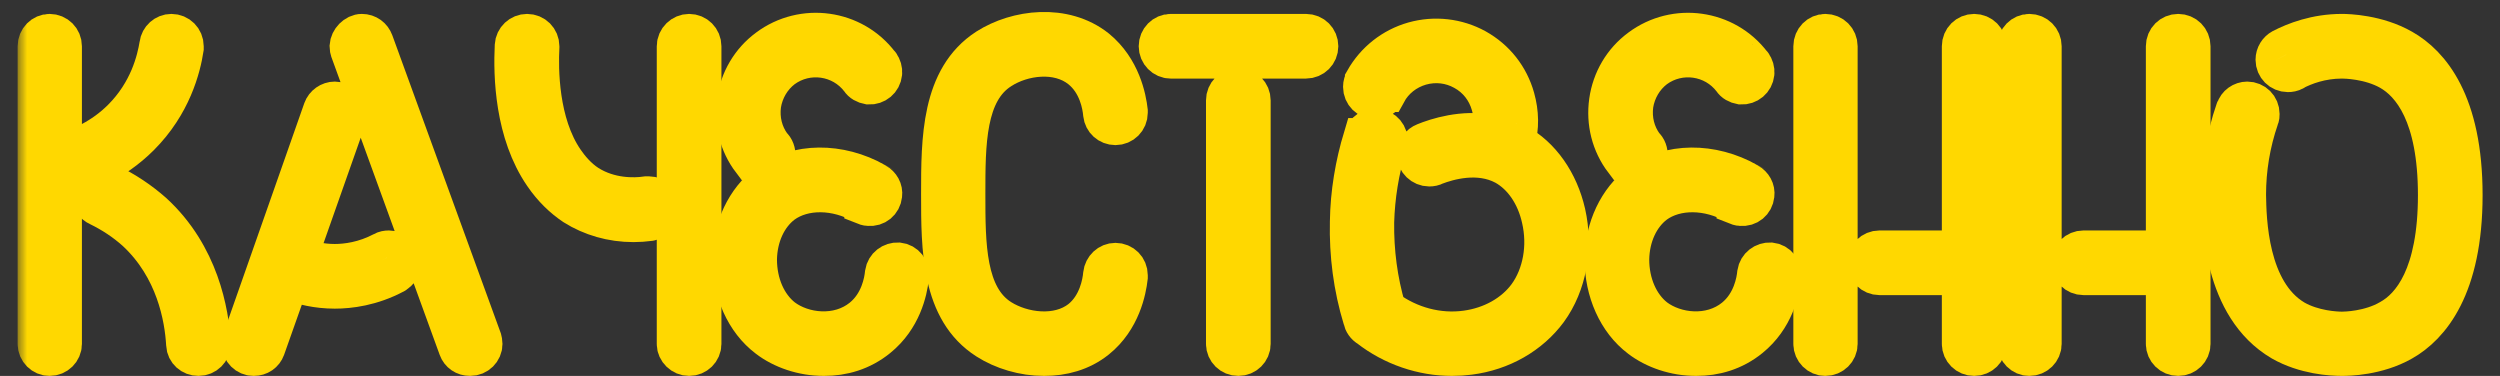 <?xml version="1.0" encoding="UTF-8"?> <svg xmlns="http://www.w3.org/2000/svg" width="133" height="20" viewBox="0 0 133 20" fill="none"><rect x="0" y="0" width="133" height="20" fill="#333333" stroke="none"/> <mask id="path-1-outside-1" maskUnits="userSpaceOnUse" x="0.938" y="-0.363" width="132" height="21" fill="black"> <rect fill="white" x="0.938" y="-0.363" width="132" height="21"></rect> <path d="M11.278 18.24C11.178 16.62 10.659 13.56 8.178 11.28C7.478 10.66 6.698 10.14 5.838 9.72C5.738 9.68 5.638 9.66 5.518 9.66C5.118 9.66 4.798 9.98 4.798 10.38C4.798 10.66 4.978 10.92 5.218 11.02C5.958 11.38 6.618 11.82 7.198 12.34C9.298 14.28 9.758 16.9 9.838 18.32C9.838 18.32 9.838 18.32 9.838 18.34C9.858 18.72 10.178 19 10.559 19C10.959 19 11.278 18.68 11.278 18.3C11.278 18.28 11.278 18.26 11.278 18.24ZM7.478 7.28C9.178 5.58 9.678 3.62 9.838 2.58C9.838 2.58 9.838 2.58 9.838 2.56C9.838 2.54 9.838 2.5 9.838 2.46C9.838 2.06 9.518 1.74 9.118 1.74C8.758 1.74 8.458 2.02 8.418 2.36C8.278 3.22 7.878 4.86 6.458 6.28C5.418 7.32 4.238 7.82 3.358 8.06V2.46C3.358 2.06 3.038 1.74 2.638 1.74C2.258 1.74 1.938 2.06 1.938 2.46V18.3C1.938 18.68 2.258 19 2.638 19C3.038 19 3.358 18.68 3.358 18.3V9.54C4.458 9.3 6.058 8.7 7.478 7.28Z"></path> <path d="M20.692 13.26C20.572 13.26 20.452 13.28 20.352 13.34C19.372 13.86 18.432 13.98 17.812 13.98C17.072 13.98 16.412 13.82 15.912 13.62L18.492 6.3C18.532 6.22 18.532 6.14 18.532 6.06C18.532 5.66 18.212 5.34 17.812 5.34C17.512 5.34 17.232 5.54 17.132 5.82L12.832 18.06C12.792 18.12 12.792 18.2 12.792 18.3C12.792 18.68 13.112 19 13.492 19C13.812 19 14.072 18.82 14.172 18.54L15.432 14.98C16.072 15.22 16.872 15.42 17.812 15.42C18.592 15.42 19.772 15.28 21.012 14.62C21.012 14.62 21.032 14.62 21.032 14.6C21.252 14.48 21.412 14.24 21.412 13.98C21.412 13.58 21.092 13.26 20.692 13.26ZM25.692 18.04L19.932 2.22C19.832 1.94 19.572 1.74 19.252 1.74C18.892 1.74 18.552 2.1 18.532 2.46C18.532 2.56 18.552 2.64 18.572 2.7L24.332 18.54C24.432 18.82 24.692 19 25.012 19C25.412 19 25.732 18.68 25.732 18.3C25.732 18.2 25.712 18.12 25.692 18.04Z"></path> <path d="M34.42 10.38C34.4 10.38 34.4 10.38 34.4 10.38C33.72 10.48 32.44 10.5 31.3 9.78C30.74 9.42 30.32 8.9 30.06 8.52C28.7 6.54 28.7 3.66 28.76 2.5C28.76 2.48 28.76 2.48 28.76 2.46C28.76 2.06 28.44 1.74 28.04 1.74C27.66 1.74 27.34 2.04 27.32 2.42C27.24 4.04 27.32 7.08 28.88 9.34C29.36 10.04 29.92 10.58 30.52 10.98C31.44 11.56 32.54 11.88 33.7 11.88C33.98 11.88 34.28 11.86 34.58 11.82C34.6 11.82 34.6 11.8 34.6 11.8C34.96 11.76 35.22 11.46 35.22 11.1C35.22 10.7 34.9 10.38 34.52 10.38C34.48 10.38 34.44 10.38 34.42 10.38ZM37.38 2.46C37.38 2.06 37.06 1.74 36.66 1.74C36.28 1.74 35.94 2.06 35.94 2.46V18.3C35.94 18.68 36.28 19 36.66 19C37.06 19 37.38 18.68 37.38 18.3V2.46Z"></path> <path d="M47.795 13.9C47.415 13.88 47.075 14.14 47.015 14.52C46.975 14.96 46.775 16.12 45.835 16.88C44.575 17.9 42.735 17.68 41.675 16.88C40.835 16.22 40.335 15.08 40.335 13.8C40.355 12.58 40.855 11.5 41.675 10.88C42.775 10.08 44.475 10.1 45.915 10.92C45.915 10.94 45.915 10.94 45.915 10.94C46.015 10.98 46.115 11.02 46.215 11.02C46.615 11.06 46.955 10.78 46.995 10.38C47.035 10.08 46.875 9.82 46.635 9.68C46.635 9.68 46.615 9.68 46.615 9.66C44.655 8.56 42.395 8.58 40.815 9.72C39.635 10.6 38.915 12.12 38.895 13.78C38.895 15.5 39.595 17.1 40.815 18.02C41.595 18.62 42.695 19 43.835 19C44.835 19 45.855 18.72 46.735 18C48.015 16.96 48.335 15.5 48.415 14.78C48.435 14.76 48.435 14.72 48.435 14.7C48.475 14.3 48.195 13.94 47.795 13.9ZM39.975 8.58C40.075 8.78 40.275 8.92 40.515 8.94C40.915 8.98 41.275 8.7 41.315 8.3C41.335 8.08 41.255 7.86 41.095 7.72C40.635 7.1 40.455 6.34 40.555 5.58C40.675 4.82 41.075 4.14 41.675 3.68C42.955 2.74 44.755 3 45.715 4.26C45.815 4.42 45.995 4.52 46.215 4.56C46.615 4.58 46.955 4.3 46.995 3.9C47.015 3.72 46.955 3.54 46.855 3.4C46.855 3.4 46.855 3.38 46.835 3.38C45.415 1.5 42.715 1.12 40.815 2.54C39.895 3.22 39.295 4.24 39.135 5.38C38.975 6.52 39.255 7.66 39.955 8.58H39.975Z"></path> <path d="M60.062 14.64C60.062 14.24 59.742 13.92 59.343 13.92C58.962 13.92 58.663 14.22 58.623 14.58C58.583 15.04 58.383 16.22 57.462 16.96C56.263 17.9 54.403 17.64 53.263 16.92C51.422 15.76 51.422 13 51.422 10.32C51.422 7.66 51.422 4.9 53.263 3.74C54.403 3 56.263 2.74 57.462 3.7C58.383 4.44 58.583 5.6 58.623 6.08C58.663 6.44 58.962 6.72 59.343 6.72C59.742 6.72 60.062 6.4 60.062 6C60.062 5.98 60.062 5.96 60.062 5.94C60.062 5.92 60.062 5.92 60.062 5.9C59.983 5.22 59.682 3.64 58.362 2.56C56.623 1.18 54.083 1.5 52.483 2.52C50.002 4.12 50.002 7.42 50.002 10.32C50.002 13.24 50.002 16.54 52.483 18.12C53.322 18.66 54.443 19 55.542 19C56.542 19 57.542 18.74 58.362 18.08C59.682 17.02 59.983 15.44 60.062 14.76C60.062 14.74 60.062 14.72 60.062 14.7C60.062 14.68 60.062 14.66 60.062 14.64Z"></path> <path d="M65.879 4.62C65.479 4.62 65.159 4.94 65.159 5.34V18.3C65.159 18.68 65.479 19 65.879 19C66.279 19 66.599 18.68 66.599 18.3V5.34C66.599 4.94 66.279 4.62 65.879 4.62ZM69.479 1.74H62.279C61.899 1.74 61.579 2.06 61.579 2.46C61.579 2.86 61.899 3.18 62.279 3.18H69.479C69.879 3.18 70.199 2.86 70.199 2.46C70.199 2.06 69.879 1.74 69.479 1.74Z"></path> <path d="M82.39 16.54C83.41 15.14 83.77 13.18 83.35 11.32C82.97 9.66 82.01 8.28 80.71 7.58C80.69 7.58 80.69 7.56 80.67 7.56C80.89 6.8 80.87 5.98 80.65 5.2C80.33 4.06 79.59 3.12 78.55 2.54C77.53 1.98 76.33 1.84 75.19 2.16C74.07 2.48 73.13 3.22 72.55 4.24V4.26C72.49 4.36 72.45 4.48 72.45 4.62C72.45 5.02 72.77 5.34 73.17 5.34C73.43 5.34 73.67 5.18 73.79 4.96H73.81C74.19 4.26 74.83 3.76 75.59 3.54C76.37 3.32 77.17 3.42 77.85 3.8C78.55 4.18 79.05 4.82 79.27 5.6C79.41 6.1 79.43 6.6 79.31 7.1C77.81 6.82 76.41 7.28 75.77 7.54C75.51 7.64 75.31 7.9 75.31 8.22C75.31 8.6 75.65 8.92 76.03 8.92C76.15 8.92 76.27 8.9 76.37 8.84C77.05 8.58 78.65 8.1 80.03 8.84C80.97 9.36 81.67 10.38 81.95 11.64C82.29 13.1 82.01 14.62 81.23 15.7C80.51 16.68 79.33 17.34 77.99 17.52C76.53 17.72 75.01 17.32 73.79 16.42C73.35 14.92 73.15 13.38 73.17 11.82C73.21 10.44 73.43 9.08 73.83 7.76C73.87 7.7 73.87 7.64 73.89 7.56C73.93 7.16 73.63 6.82 73.25 6.78C72.89 6.74 72.59 6.96 72.49 7.28H72.47C72.03 8.74 71.77 10.26 71.75 11.8C71.71 13.54 71.93 15.28 72.45 16.98C72.49 17.18 72.61 17.36 72.79 17.46C74.07 18.46 75.67 19 77.25 19C77.57 19 77.87 18.98 78.17 18.94C79.91 18.72 81.43 17.84 82.39 16.54Z"></path> <path d="M94.199 13.9C93.819 13.88 93.479 14.14 93.419 14.52C93.379 14.96 93.179 16.12 92.239 16.88C90.979 17.9 89.139 17.68 88.079 16.88C87.239 16.22 86.739 15.08 86.739 13.8C86.759 12.58 87.259 11.5 88.079 10.88C89.179 10.08 90.879 10.1 92.319 10.92C92.319 10.94 92.319 10.94 92.319 10.94C92.419 10.98 92.519 11.02 92.619 11.02C93.019 11.06 93.359 10.78 93.399 10.38C93.439 10.08 93.279 9.82 93.039 9.68C93.039 9.68 93.019 9.68 93.019 9.66C91.059 8.56 88.799 8.58 87.219 9.72C86.039 10.6 85.319 12.12 85.299 13.78C85.299 15.5 85.999 17.1 87.219 18.02C87.999 18.62 89.099 19 90.239 19C91.239 19 92.259 18.72 93.139 18C94.419 16.96 94.739 15.5 94.819 14.78C94.839 14.76 94.839 14.72 94.839 14.7C94.879 14.3 94.599 13.94 94.199 13.9ZM86.379 8.58C86.479 8.78 86.679 8.92 86.919 8.94C87.319 8.98 87.679 8.7 87.719 8.3C87.739 8.08 87.659 7.86 87.499 7.72C87.039 7.1 86.859 6.34 86.959 5.58C87.079 4.82 87.479 4.14 88.079 3.68C89.359 2.74 91.159 3 92.119 4.26C92.219 4.42 92.399 4.52 92.619 4.56C93.019 4.58 93.359 4.3 93.399 3.9C93.419 3.72 93.359 3.54 93.259 3.4C93.259 3.4 93.259 3.38 93.239 3.38C91.819 1.5 89.119 1.12 87.219 2.54C86.299 3.22 85.699 4.24 85.539 5.38C85.379 6.52 85.659 7.66 86.359 8.58H86.379Z"></path> <path d="M105.026 1.74C104.626 1.74 104.306 2.06 104.306 2.46V13.26H99.987C99.587 13.26 99.266 13.58 99.266 13.98C99.266 14.38 99.587 14.7 99.987 14.7H104.306V18.3C104.306 18.68 104.626 19 105.026 19C105.426 19 105.746 18.68 105.746 18.3V2.46C105.746 2.06 105.426 1.74 105.026 1.74ZM97.106 1.74C96.726 1.74 96.406 2.06 96.406 2.46V18.3C96.406 18.68 96.726 19 97.106 19C97.506 19 97.826 18.68 97.826 18.3V2.46C97.826 2.06 97.506 1.74 97.106 1.74Z"></path> <path d="M115.88 1.74C115.48 1.74 115.16 2.06 115.16 2.46V13.26H110.84C110.44 13.26 110.12 13.58 110.12 13.98C110.12 14.38 110.44 14.7 110.84 14.7H115.16V18.3C115.16 18.68 115.48 19 115.88 19C116.28 19 116.6 18.68 116.6 18.3V2.46C116.6 2.06 116.28 1.74 115.88 1.74ZM107.96 1.74C107.58 1.74 107.26 2.06 107.26 2.46V18.3C107.26 18.68 107.58 19 107.96 19C108.36 19 108.68 18.68 108.68 18.3V2.46C108.68 2.06 108.36 1.74 107.96 1.74Z"></path> <path d="M131.074 10.38C131.074 5.44 129.314 3.4 127.834 2.56C126.474 1.78 124.894 1.74 124.594 1.74C123.194 1.74 122.074 2.18 121.374 2.54C121.154 2.66 120.994 2.9 120.994 3.18C120.994 3.58 121.314 3.9 121.714 3.9C121.834 3.9 121.954 3.88 122.054 3.82C122.054 3.82 122.074 3.82 122.074 3.8C122.614 3.52 123.494 3.18 124.594 3.18C124.754 3.18 126.054 3.2 127.114 3.8C128.274 4.46 129.634 6.14 129.634 10.38C129.634 14.62 128.274 16.3 127.114 16.94C126.054 17.56 124.754 17.58 124.594 17.58C124.254 17.58 123.074 17.52 122.094 16.96C119.634 15.5 119.574 11.64 119.554 10.36C119.554 9 119.774 7.64 120.234 6.3C120.274 6.22 120.274 6.14 120.274 6.06C120.274 5.66 119.954 5.34 119.554 5.34C119.254 5.34 118.974 5.54 118.894 5.82C118.874 5.82 118.874 5.84 118.874 5.84C118.354 7.34 118.114 8.86 118.134 10.38C118.134 11.86 118.194 16.34 121.354 18.2C122.614 18.92 124.034 19 124.594 19C124.894 19 126.474 18.98 127.834 18.2C129.314 17.36 131.074 15.3 131.074 10.38Z"></path> </mask> <path d="M11.278 18.24C11.178 16.62 10.659 13.56 8.178 11.28C7.478 10.66 6.698 10.14 5.838 9.72C5.738 9.68 5.638 9.66 5.518 9.66C5.118 9.66 4.798 9.98 4.798 10.38C4.798 10.66 4.978 10.92 5.218 11.02C5.958 11.38 6.618 11.82 7.198 12.34C9.298 14.28 9.758 16.9 9.838 18.32C9.838 18.32 9.838 18.32 9.838 18.34C9.858 18.72 10.178 19 10.559 19C10.959 19 11.278 18.68 11.278 18.3C11.278 18.28 11.278 18.26 11.278 18.24ZM7.478 7.28C9.178 5.58 9.678 3.62 9.838 2.58C9.838 2.58 9.838 2.58 9.838 2.56C9.838 2.54 9.838 2.5 9.838 2.46C9.838 2.06 9.518 1.74 9.118 1.74C8.758 1.74 8.458 2.02 8.418 2.36C8.278 3.22 7.878 4.86 6.458 6.28C5.418 7.32 4.238 7.82 3.358 8.06V2.46C3.358 2.06 3.038 1.74 2.638 1.74C2.258 1.74 1.938 2.06 1.938 2.46V18.3C1.938 18.68 2.258 19 2.638 19C3.038 19 3.358 18.68 3.358 18.3V9.54C4.458 9.3 6.058 8.7 7.478 7.28Z" fill="#FFF09A"></path> <path d="M20.692 13.26C20.572 13.26 20.452 13.28 20.352 13.34C19.372 13.86 18.432 13.98 17.812 13.98C17.072 13.98 16.412 13.82 15.912 13.62L18.492 6.3C18.532 6.22 18.532 6.14 18.532 6.06C18.532 5.66 18.212 5.34 17.812 5.34C17.512 5.34 17.232 5.54 17.132 5.82L12.832 18.06C12.792 18.12 12.792 18.2 12.792 18.3C12.792 18.68 13.112 19 13.492 19C13.812 19 14.072 18.82 14.172 18.54L15.432 14.98C16.072 15.22 16.872 15.42 17.812 15.42C18.592 15.42 19.772 15.28 21.012 14.62C21.012 14.62 21.032 14.62 21.032 14.6C21.252 14.48 21.412 14.24 21.412 13.98C21.412 13.58 21.092 13.26 20.692 13.26ZM25.692 18.04L19.932 2.22C19.832 1.94 19.572 1.74 19.252 1.74C18.892 1.74 18.552 2.1 18.532 2.46C18.532 2.56 18.552 2.64 18.572 2.7L24.332 18.54C24.432 18.82 24.692 19 25.012 19C25.412 19 25.732 18.68 25.732 18.3C25.732 18.2 25.712 18.12 25.692 18.04Z" fill="#FFF09A"></path> <path d="M34.42 10.38C34.4 10.38 34.4 10.38 34.4 10.38C33.72 10.48 32.44 10.5 31.3 9.78C30.74 9.42 30.32 8.9 30.06 8.52C28.7 6.54 28.7 3.66 28.76 2.5C28.76 2.48 28.76 2.48 28.76 2.46C28.76 2.06 28.44 1.74 28.04 1.74C27.66 1.74 27.34 2.04 27.32 2.42C27.24 4.04 27.32 7.08 28.88 9.34C29.36 10.04 29.92 10.58 30.52 10.98C31.44 11.56 32.54 11.88 33.7 11.88C33.98 11.88 34.28 11.86 34.58 11.82C34.6 11.82 34.6 11.8 34.6 11.8C34.96 11.76 35.22 11.46 35.22 11.1C35.22 10.7 34.9 10.38 34.52 10.38C34.48 10.38 34.44 10.38 34.42 10.38ZM37.38 2.46C37.38 2.06 37.06 1.74 36.66 1.74C36.28 1.74 35.94 2.06 35.94 2.46V18.3C35.94 18.68 36.28 19 36.66 19C37.06 19 37.38 18.68 37.38 18.3V2.46Z" fill="#FFF09A"></path> <path d="M47.795 13.9C47.415 13.88 47.075 14.14 47.015 14.52C46.975 14.96 46.775 16.12 45.835 16.88C44.575 17.9 42.735 17.68 41.675 16.88C40.835 16.22 40.335 15.08 40.335 13.8C40.355 12.58 40.855 11.5 41.675 10.88C42.775 10.08 44.475 10.1 45.915 10.92C45.915 10.94 45.915 10.94 45.915 10.94C46.015 10.98 46.115 11.02 46.215 11.02C46.615 11.06 46.955 10.78 46.995 10.38C47.035 10.08 46.875 9.82 46.635 9.68C46.635 9.68 46.615 9.68 46.615 9.66C44.655 8.56 42.395 8.58 40.815 9.72C39.635 10.6 38.915 12.12 38.895 13.78C38.895 15.5 39.595 17.1 40.815 18.02C41.595 18.62 42.695 19 43.835 19C44.835 19 45.855 18.72 46.735 18C48.015 16.96 48.335 15.5 48.415 14.78C48.435 14.76 48.435 14.72 48.435 14.7C48.475 14.3 48.195 13.94 47.795 13.9ZM39.975 8.58C40.075 8.78 40.275 8.92 40.515 8.94C40.915 8.98 41.275 8.7 41.315 8.3C41.335 8.08 41.255 7.86 41.095 7.72C40.635 7.1 40.455 6.34 40.555 5.58C40.675 4.82 41.075 4.14 41.675 3.68C42.955 2.74 44.755 3 45.715 4.26C45.815 4.42 45.995 4.52 46.215 4.56C46.615 4.58 46.955 4.3 46.995 3.9C47.015 3.72 46.955 3.54 46.855 3.4C46.855 3.4 46.855 3.38 46.835 3.38C45.415 1.5 42.715 1.12 40.815 2.54C39.895 3.22 39.295 4.24 39.135 5.38C38.975 6.52 39.255 7.66 39.955 8.58H39.975Z" fill="#FFF09A"></path> <path d="M60.062 14.64C60.062 14.24 59.742 13.92 59.343 13.92C58.962 13.92 58.663 14.22 58.623 14.58C58.583 15.04 58.383 16.22 57.462 16.96C56.263 17.9 54.403 17.64 53.263 16.92C51.422 15.76 51.422 13 51.422 10.32C51.422 7.66 51.422 4.9 53.263 3.74C54.403 3 56.263 2.74 57.462 3.7C58.383 4.44 58.583 5.6 58.623 6.08C58.663 6.44 58.962 6.72 59.343 6.72C59.742 6.72 60.062 6.4 60.062 6C60.062 5.98 60.062 5.96 60.062 5.94C60.062 5.92 60.062 5.92 60.062 5.9C59.983 5.22 59.682 3.64 58.362 2.56C56.623 1.18 54.083 1.5 52.483 2.52C50.002 4.12 50.002 7.42 50.002 10.32C50.002 13.24 50.002 16.54 52.483 18.12C53.322 18.66 54.443 19 55.542 19C56.542 19 57.542 18.74 58.362 18.08C59.682 17.02 59.983 15.44 60.062 14.76C60.062 14.74 60.062 14.72 60.062 14.7C60.062 14.68 60.062 14.66 60.062 14.64Z" fill="#FFF09A"></path> <path d="M65.879 4.62C65.479 4.62 65.159 4.94 65.159 5.34V18.3C65.159 18.68 65.479 19 65.879 19C66.279 19 66.599 18.68 66.599 18.3V5.34C66.599 4.94 66.279 4.62 65.879 4.62ZM69.479 1.74H62.279C61.899 1.74 61.579 2.06 61.579 2.46C61.579 2.86 61.899 3.18 62.279 3.18H69.479C69.879 3.18 70.199 2.86 70.199 2.46C70.199 2.06 69.879 1.74 69.479 1.74Z" fill="#FFF09A"></path> <path d="M82.39 16.54C83.41 15.14 83.77 13.18 83.35 11.32C82.97 9.66 82.01 8.28 80.71 7.58C80.69 7.58 80.69 7.56 80.67 7.56C80.89 6.8 80.87 5.98 80.65 5.2C80.33 4.06 79.59 3.12 78.55 2.54C77.53 1.98 76.33 1.84 75.19 2.16C74.07 2.48 73.13 3.22 72.55 4.24V4.26C72.49 4.36 72.45 4.48 72.45 4.62C72.45 5.02 72.77 5.34 73.17 5.34C73.43 5.34 73.67 5.18 73.79 4.96H73.81C74.19 4.26 74.83 3.76 75.59 3.54C76.37 3.32 77.17 3.42 77.85 3.8C78.55 4.18 79.05 4.82 79.27 5.6C79.41 6.1 79.43 6.6 79.31 7.1C77.81 6.82 76.41 7.28 75.77 7.54C75.51 7.64 75.31 7.9 75.31 8.22C75.31 8.6 75.65 8.92 76.03 8.92C76.15 8.92 76.27 8.9 76.37 8.84C77.05 8.58 78.65 8.1 80.03 8.84C80.97 9.36 81.67 10.38 81.95 11.64C82.29 13.1 82.01 14.62 81.23 15.7C80.51 16.68 79.33 17.34 77.99 17.52C76.53 17.72 75.01 17.32 73.79 16.42C73.35 14.92 73.15 13.38 73.17 11.82C73.21 10.44 73.43 9.08 73.83 7.76C73.87 7.7 73.87 7.64 73.89 7.56C73.93 7.16 73.63 6.82 73.25 6.78C72.89 6.74 72.59 6.96 72.49 7.28H72.47C72.03 8.74 71.77 10.26 71.75 11.8C71.71 13.54 71.93 15.28 72.45 16.98C72.49 17.18 72.61 17.36 72.79 17.46C74.07 18.46 75.67 19 77.25 19C77.57 19 77.87 18.98 78.17 18.94C79.91 18.72 81.43 17.84 82.39 16.54Z" fill="#FFF09A"></path> <path d="M94.199 13.9C93.819 13.88 93.479 14.14 93.419 14.52C93.379 14.96 93.179 16.12 92.239 16.88C90.979 17.9 89.139 17.68 88.079 16.88C87.239 16.22 86.739 15.08 86.739 13.8C86.759 12.58 87.259 11.5 88.079 10.88C89.179 10.08 90.879 10.1 92.319 10.92C92.319 10.94 92.319 10.94 92.319 10.94C92.419 10.98 92.519 11.02 92.619 11.02C93.019 11.06 93.359 10.78 93.399 10.38C93.439 10.08 93.279 9.82 93.039 9.68C93.039 9.68 93.019 9.68 93.019 9.66C91.059 8.56 88.799 8.58 87.219 9.72C86.039 10.6 85.319 12.12 85.299 13.78C85.299 15.5 85.999 17.1 87.219 18.02C87.999 18.62 89.099 19 90.239 19C91.239 19 92.259 18.72 93.139 18C94.419 16.96 94.739 15.5 94.819 14.78C94.839 14.76 94.839 14.72 94.839 14.7C94.879 14.3 94.599 13.94 94.199 13.9ZM86.379 8.58C86.479 8.78 86.679 8.92 86.919 8.94C87.319 8.98 87.679 8.7 87.719 8.3C87.739 8.08 87.659 7.86 87.499 7.72C87.039 7.1 86.859 6.34 86.959 5.58C87.079 4.82 87.479 4.14 88.079 3.68C89.359 2.74 91.159 3 92.119 4.26C92.219 4.42 92.399 4.52 92.619 4.56C93.019 4.58 93.359 4.3 93.399 3.9C93.419 3.72 93.359 3.54 93.259 3.4C93.259 3.4 93.259 3.38 93.239 3.38C91.819 1.5 89.119 1.12 87.219 2.54C86.299 3.22 85.699 4.24 85.539 5.38C85.379 6.52 85.659 7.66 86.359 8.58H86.379Z" fill="#FFF09A"></path> <path d="M105.026 1.74C104.626 1.74 104.306 2.06 104.306 2.46V13.26H99.987C99.587 13.26 99.266 13.58 99.266 13.98C99.266 14.38 99.587 14.7 99.987 14.7H104.306V18.3C104.306 18.68 104.626 19 105.026 19C105.426 19 105.746 18.68 105.746 18.3V2.46C105.746 2.06 105.426 1.74 105.026 1.74ZM97.106 1.74C96.726 1.74 96.406 2.06 96.406 2.46V18.3C96.406 18.68 96.726 19 97.106 19C97.506 19 97.826 18.68 97.826 18.3V2.46C97.826 2.06 97.506 1.74 97.106 1.74Z" fill="#FFF09A"></path> <path d="M115.88 1.74C115.48 1.74 115.16 2.06 115.16 2.46V13.26H110.84C110.44 13.26 110.12 13.58 110.12 13.98C110.12 14.38 110.44 14.7 110.84 14.7H115.16V18.3C115.16 18.68 115.48 19 115.88 19C116.28 19 116.6 18.68 116.6 18.3V2.46C116.6 2.06 116.28 1.74 115.88 1.74ZM107.96 1.74C107.58 1.74 107.26 2.06 107.26 2.46V18.3C107.26 18.68 107.58 19 107.96 19C108.36 19 108.68 18.68 108.68 18.3V2.46C108.68 2.06 108.36 1.74 107.96 1.74Z" fill="#FFF09A"></path> <path d="M131.074 10.38C131.074 5.44 129.314 3.4 127.834 2.56C126.474 1.78 124.894 1.74 124.594 1.74C123.194 1.74 122.074 2.18 121.374 2.54C121.154 2.66 120.994 2.9 120.994 3.18C120.994 3.58 121.314 3.9 121.714 3.9C121.834 3.9 121.954 3.88 122.054 3.82C122.054 3.82 122.074 3.82 122.074 3.8C122.614 3.52 123.494 3.18 124.594 3.18C124.754 3.18 126.054 3.2 127.114 3.8C128.274 4.46 129.634 6.14 129.634 10.38C129.634 14.62 128.274 16.3 127.114 16.94C126.054 17.56 124.754 17.58 124.594 17.58C124.254 17.58 123.074 17.52 122.094 16.96C119.634 15.5 119.574 11.64 119.554 10.36C119.554 9 119.774 7.64 120.234 6.3C120.274 6.22 120.274 6.14 120.274 6.06C120.274 5.66 119.954 5.34 119.554 5.34C119.254 5.34 118.974 5.54 118.894 5.82C118.874 5.82 118.874 5.84 118.874 5.84C118.354 7.34 118.114 8.86 118.134 10.38C118.134 11.86 118.194 16.34 121.354 18.2C122.614 18.92 124.034 19 124.594 19C124.894 19 126.474 18.98 127.834 18.2C129.314 17.36 131.074 15.3 131.074 10.38Z" fill="#FFF09A"></path> <path d="M11.278 18.24C11.178 16.62 10.659 13.56 8.178 11.28C7.478 10.66 6.698 10.14 5.838 9.72C5.738 9.68 5.638 9.66 5.518 9.66C5.118 9.66 4.798 9.98 4.798 10.38C4.798 10.66 4.978 10.92 5.218 11.02C5.958 11.38 6.618 11.82 7.198 12.34C9.298 14.28 9.758 16.9 9.838 18.32C9.838 18.32 9.838 18.32 9.838 18.34C9.858 18.72 10.178 19 10.559 19C10.959 19 11.278 18.68 11.278 18.3C11.278 18.28 11.278 18.26 11.278 18.24ZM7.478 7.28C9.178 5.58 9.678 3.62 9.838 2.58C9.838 2.58 9.838 2.58 9.838 2.56C9.838 2.54 9.838 2.5 9.838 2.46C9.838 2.06 9.518 1.74 9.118 1.74C8.758 1.74 8.458 2.02 8.418 2.36C8.278 3.22 7.878 4.86 6.458 6.28C5.418 7.32 4.238 7.82 3.358 8.06V2.46C3.358 2.06 3.038 1.74 2.638 1.74C2.258 1.74 1.938 2.06 1.938 2.46V18.3C1.938 18.68 2.258 19 2.638 19C3.038 19 3.358 18.68 3.358 18.3V9.54C4.458 9.3 6.058 8.7 7.478 7.28Z" stroke="#FFD800" stroke-width="2" mask="url(#path-1-outside-1)"></path> <path d="M20.692 13.26C20.572 13.26 20.452 13.28 20.352 13.34C19.372 13.86 18.432 13.98 17.812 13.98C17.072 13.98 16.412 13.82 15.912 13.62L18.492 6.3C18.532 6.22 18.532 6.14 18.532 6.06C18.532 5.66 18.212 5.34 17.812 5.34C17.512 5.34 17.232 5.54 17.132 5.82L12.832 18.06C12.792 18.12 12.792 18.2 12.792 18.3C12.792 18.68 13.112 19 13.492 19C13.812 19 14.072 18.82 14.172 18.54L15.432 14.98C16.072 15.22 16.872 15.42 17.812 15.42C18.592 15.42 19.772 15.28 21.012 14.62C21.012 14.62 21.032 14.62 21.032 14.6C21.252 14.48 21.412 14.24 21.412 13.98C21.412 13.58 21.092 13.26 20.692 13.26ZM25.692 18.04L19.932 2.22C19.832 1.94 19.572 1.74 19.252 1.74C18.892 1.74 18.552 2.1 18.532 2.46C18.532 2.56 18.552 2.64 18.572 2.7L24.332 18.54C24.432 18.82 24.692 19 25.012 19C25.412 19 25.732 18.68 25.732 18.3C25.732 18.2 25.712 18.12 25.692 18.04Z" stroke="#FFD800" stroke-width="2" mask="url(#path-1-outside-1)"></path> <path d="M34.42 10.38C34.4 10.38 34.4 10.38 34.4 10.38C33.72 10.48 32.44 10.5 31.3 9.78C30.74 9.42 30.32 8.9 30.06 8.52C28.7 6.54 28.7 3.66 28.76 2.5C28.76 2.48 28.76 2.48 28.76 2.46C28.76 2.06 28.44 1.74 28.04 1.74C27.66 1.74 27.34 2.04 27.32 2.42C27.24 4.04 27.32 7.08 28.88 9.34C29.36 10.04 29.92 10.58 30.52 10.98C31.44 11.56 32.54 11.88 33.7 11.88C33.98 11.88 34.28 11.86 34.58 11.82C34.6 11.82 34.6 11.8 34.6 11.8C34.96 11.76 35.22 11.46 35.22 11.1C35.22 10.7 34.9 10.38 34.52 10.38C34.48 10.38 34.44 10.38 34.42 10.38ZM37.38 2.46C37.38 2.06 37.06 1.74 36.66 1.74C36.28 1.74 35.94 2.06 35.94 2.46V18.3C35.94 18.68 36.28 19 36.66 19C37.06 19 37.38 18.68 37.38 18.3V2.46Z" stroke="#FFD800" stroke-width="2" mask="url(#path-1-outside-1)"></path> <path d="M47.795 13.9C47.415 13.88 47.075 14.14 47.015 14.52C46.975 14.96 46.775 16.12 45.835 16.88C44.575 17.9 42.735 17.68 41.675 16.88C40.835 16.22 40.335 15.08 40.335 13.8C40.355 12.58 40.855 11.5 41.675 10.88C42.775 10.08 44.475 10.1 45.915 10.92C45.915 10.94 45.915 10.94 45.915 10.94C46.015 10.98 46.115 11.02 46.215 11.02C46.615 11.06 46.955 10.78 46.995 10.38C47.035 10.08 46.875 9.82 46.635 9.68C46.635 9.68 46.615 9.68 46.615 9.66C44.655 8.56 42.395 8.58 40.815 9.72C39.635 10.6 38.915 12.12 38.895 13.78C38.895 15.5 39.595 17.1 40.815 18.02C41.595 18.62 42.695 19 43.835 19C44.835 19 45.855 18.72 46.735 18C48.015 16.96 48.335 15.5 48.415 14.78C48.435 14.76 48.435 14.72 48.435 14.7C48.475 14.3 48.195 13.94 47.795 13.9ZM39.975 8.58C40.075 8.78 40.275 8.92 40.515 8.94C40.915 8.98 41.275 8.7 41.315 8.3C41.335 8.08 41.255 7.86 41.095 7.72C40.635 7.1 40.455 6.34 40.555 5.58C40.675 4.82 41.075 4.14 41.675 3.68C42.955 2.74 44.755 3 45.715 4.26C45.815 4.42 45.995 4.52 46.215 4.56C46.615 4.58 46.955 4.3 46.995 3.9C47.015 3.72 46.955 3.54 46.855 3.4C46.855 3.4 46.855 3.38 46.835 3.38C45.415 1.5 42.715 1.12 40.815 2.54C39.895 3.22 39.295 4.24 39.135 5.38C38.975 6.52 39.255 7.66 39.955 8.58H39.975Z" stroke="#FFD800" stroke-width="2" mask="url(#path-1-outside-1)"></path> <path d="M60.062 14.64C60.062 14.24 59.742 13.92 59.343 13.92C58.962 13.92 58.663 14.22 58.623 14.58C58.583 15.04 58.383 16.22 57.462 16.96C56.263 17.9 54.403 17.64 53.263 16.92C51.422 15.76 51.422 13 51.422 10.32C51.422 7.66 51.422 4.9 53.263 3.74C54.403 3 56.263 2.74 57.462 3.7C58.383 4.44 58.583 5.6 58.623 6.08C58.663 6.44 58.962 6.72 59.343 6.72C59.742 6.72 60.062 6.4 60.062 6C60.062 5.98 60.062 5.96 60.062 5.94C60.062 5.92 60.062 5.92 60.062 5.9C59.983 5.22 59.682 3.64 58.362 2.56C56.623 1.18 54.083 1.5 52.483 2.52C50.002 4.12 50.002 7.42 50.002 10.32C50.002 13.24 50.002 16.54 52.483 18.12C53.322 18.66 54.443 19 55.542 19C56.542 19 57.542 18.74 58.362 18.08C59.682 17.02 59.983 15.44 60.062 14.76C60.062 14.74 60.062 14.72 60.062 14.7C60.062 14.68 60.062 14.66 60.062 14.64Z" stroke="#FFD800" stroke-width="2" mask="url(#path-1-outside-1)"></path> <path d="M65.879 4.62C65.479 4.62 65.159 4.94 65.159 5.34V18.3C65.159 18.68 65.479 19 65.879 19C66.279 19 66.599 18.68 66.599 18.3V5.34C66.599 4.94 66.279 4.62 65.879 4.62ZM69.479 1.74H62.279C61.899 1.74 61.579 2.06 61.579 2.46C61.579 2.86 61.899 3.18 62.279 3.18H69.479C69.879 3.18 70.199 2.86 70.199 2.46C70.199 2.06 69.879 1.74 69.479 1.74Z" stroke="#FFD800" stroke-width="2" mask="url(#path-1-outside-1)"></path> <path d="M82.39 16.54C83.41 15.14 83.77 13.18 83.35 11.32C82.97 9.66 82.01 8.28 80.71 7.58C80.69 7.58 80.69 7.56 80.67 7.56C80.89 6.8 80.87 5.98 80.65 5.2C80.33 4.06 79.59 3.12 78.55 2.54C77.53 1.98 76.33 1.84 75.19 2.16C74.07 2.48 73.13 3.22 72.55 4.24V4.26C72.49 4.36 72.45 4.48 72.45 4.62C72.45 5.02 72.77 5.34 73.17 5.34C73.43 5.34 73.67 5.18 73.79 4.96H73.81C74.19 4.26 74.83 3.76 75.59 3.54C76.37 3.32 77.17 3.42 77.85 3.8C78.55 4.18 79.05 4.82 79.27 5.6C79.41 6.1 79.43 6.6 79.31 7.1C77.81 6.82 76.41 7.28 75.77 7.54C75.51 7.64 75.31 7.9 75.31 8.22C75.31 8.6 75.65 8.92 76.03 8.92C76.15 8.92 76.27 8.9 76.37 8.84C77.05 8.58 78.65 8.1 80.03 8.84C80.97 9.36 81.67 10.38 81.95 11.64C82.29 13.1 82.01 14.62 81.23 15.7C80.51 16.68 79.33 17.34 77.99 17.52C76.53 17.72 75.01 17.32 73.79 16.42C73.35 14.92 73.15 13.38 73.17 11.82C73.21 10.44 73.43 9.08 73.83 7.76C73.87 7.7 73.87 7.64 73.89 7.56C73.93 7.16 73.63 6.82 73.25 6.78C72.89 6.74 72.59 6.96 72.49 7.28H72.47C72.03 8.74 71.77 10.26 71.75 11.8C71.71 13.54 71.93 15.28 72.45 16.98C72.49 17.18 72.61 17.36 72.79 17.46C74.07 18.46 75.67 19 77.25 19C77.57 19 77.87 18.98 78.17 18.94C79.91 18.72 81.43 17.84 82.39 16.54Z" stroke="#FFD800" stroke-width="2" mask="url(#path-1-outside-1)"></path> <path d="M94.199 13.9C93.819 13.88 93.479 14.14 93.419 14.52C93.379 14.96 93.179 16.12 92.239 16.88C90.979 17.9 89.139 17.68 88.079 16.88C87.239 16.22 86.739 15.08 86.739 13.8C86.759 12.58 87.259 11.5 88.079 10.88C89.179 10.08 90.879 10.1 92.319 10.92C92.319 10.94 92.319 10.94 92.319 10.94C92.419 10.98 92.519 11.02 92.619 11.02C93.019 11.06 93.359 10.78 93.399 10.38C93.439 10.08 93.279 9.82 93.039 9.68C93.039 9.68 93.019 9.68 93.019 9.66C91.059 8.56 88.799 8.58 87.219 9.72C86.039 10.6 85.319 12.12 85.299 13.78C85.299 15.5 85.999 17.1 87.219 18.02C87.999 18.62 89.099 19 90.239 19C91.239 19 92.259 18.72 93.139 18C94.419 16.96 94.739 15.5 94.819 14.78C94.839 14.76 94.839 14.72 94.839 14.7C94.879 14.3 94.599 13.94 94.199 13.9ZM86.379 8.58C86.479 8.78 86.679 8.92 86.919 8.94C87.319 8.98 87.679 8.7 87.719 8.3C87.739 8.08 87.659 7.86 87.499 7.72C87.039 7.1 86.859 6.34 86.959 5.58C87.079 4.82 87.479 4.14 88.079 3.68C89.359 2.74 91.159 3 92.119 4.26C92.219 4.42 92.399 4.52 92.619 4.56C93.019 4.58 93.359 4.3 93.399 3.9C93.419 3.72 93.359 3.54 93.259 3.4C93.259 3.4 93.259 3.38 93.239 3.38C91.819 1.5 89.119 1.12 87.219 2.54C86.299 3.22 85.699 4.24 85.539 5.38C85.379 6.52 85.659 7.66 86.359 8.58H86.379Z" stroke="#FFD800" stroke-width="2" mask="url(#path-1-outside-1)"></path> <path d="M105.026 1.74C104.626 1.74 104.306 2.06 104.306 2.46V13.26H99.987C99.587 13.26 99.266 13.58 99.266 13.98C99.266 14.38 99.587 14.7 99.987 14.7H104.306V18.3C104.306 18.68 104.626 19 105.026 19C105.426 19 105.746 18.68 105.746 18.3V2.46C105.746 2.06 105.426 1.74 105.026 1.74ZM97.106 1.74C96.726 1.74 96.406 2.06 96.406 2.46V18.3C96.406 18.68 96.726 19 97.106 19C97.506 19 97.826 18.68 97.826 18.3V2.46C97.826 2.06 97.506 1.74 97.106 1.74Z" stroke="#FFD800" stroke-width="2" mask="url(#path-1-outside-1)"></path> <path d="M115.88 1.74C115.48 1.74 115.16 2.06 115.16 2.46V13.26H110.84C110.44 13.26 110.12 13.58 110.12 13.98C110.12 14.38 110.44 14.7 110.84 14.7H115.16V18.3C115.16 18.68 115.48 19 115.88 19C116.28 19 116.6 18.68 116.6 18.3V2.46C116.6 2.06 116.28 1.74 115.88 1.74ZM107.96 1.74C107.58 1.74 107.26 2.06 107.26 2.46V18.3C107.26 18.68 107.58 19 107.96 19C108.36 19 108.68 18.68 108.68 18.3V2.46C108.68 2.06 108.36 1.74 107.96 1.74Z" stroke="#FFD800" stroke-width="2" mask="url(#path-1-outside-1)"></path> <path d="M131.074 10.38C131.074 5.44 129.314 3.4 127.834 2.56C126.474 1.78 124.894 1.74 124.594 1.74C123.194 1.74 122.074 2.18 121.374 2.54C121.154 2.66 120.994 2.9 120.994 3.18C120.994 3.58 121.314 3.9 121.714 3.9C121.834 3.9 121.954 3.88 122.054 3.82C122.054 3.82 122.074 3.82 122.074 3.8C122.614 3.52 123.494 3.18 124.594 3.18C124.754 3.18 126.054 3.2 127.114 3.8C128.274 4.46 129.634 6.14 129.634 10.38C129.634 14.62 128.274 16.3 127.114 16.94C126.054 17.56 124.754 17.58 124.594 17.58C124.254 17.58 123.074 17.52 122.094 16.96C119.634 15.5 119.574 11.64 119.554 10.36C119.554 9 119.774 7.64 120.234 6.3C120.274 6.22 120.274 6.14 120.274 6.06C120.274 5.66 119.954 5.34 119.554 5.34C119.254 5.34 118.974 5.54 118.894 5.82C118.874 5.82 118.874 5.84 118.874 5.84C118.354 7.34 118.114 8.86 118.134 10.38C118.134 11.86 118.194 16.34 121.354 18.2C122.614 18.92 124.034 19 124.594 19C124.894 19 126.474 18.98 127.834 18.2C129.314 17.36 131.074 15.3 131.074 10.38Z" stroke="#FFD800" stroke-width="2" mask="url(#path-1-outside-1)"></path> </svg> 